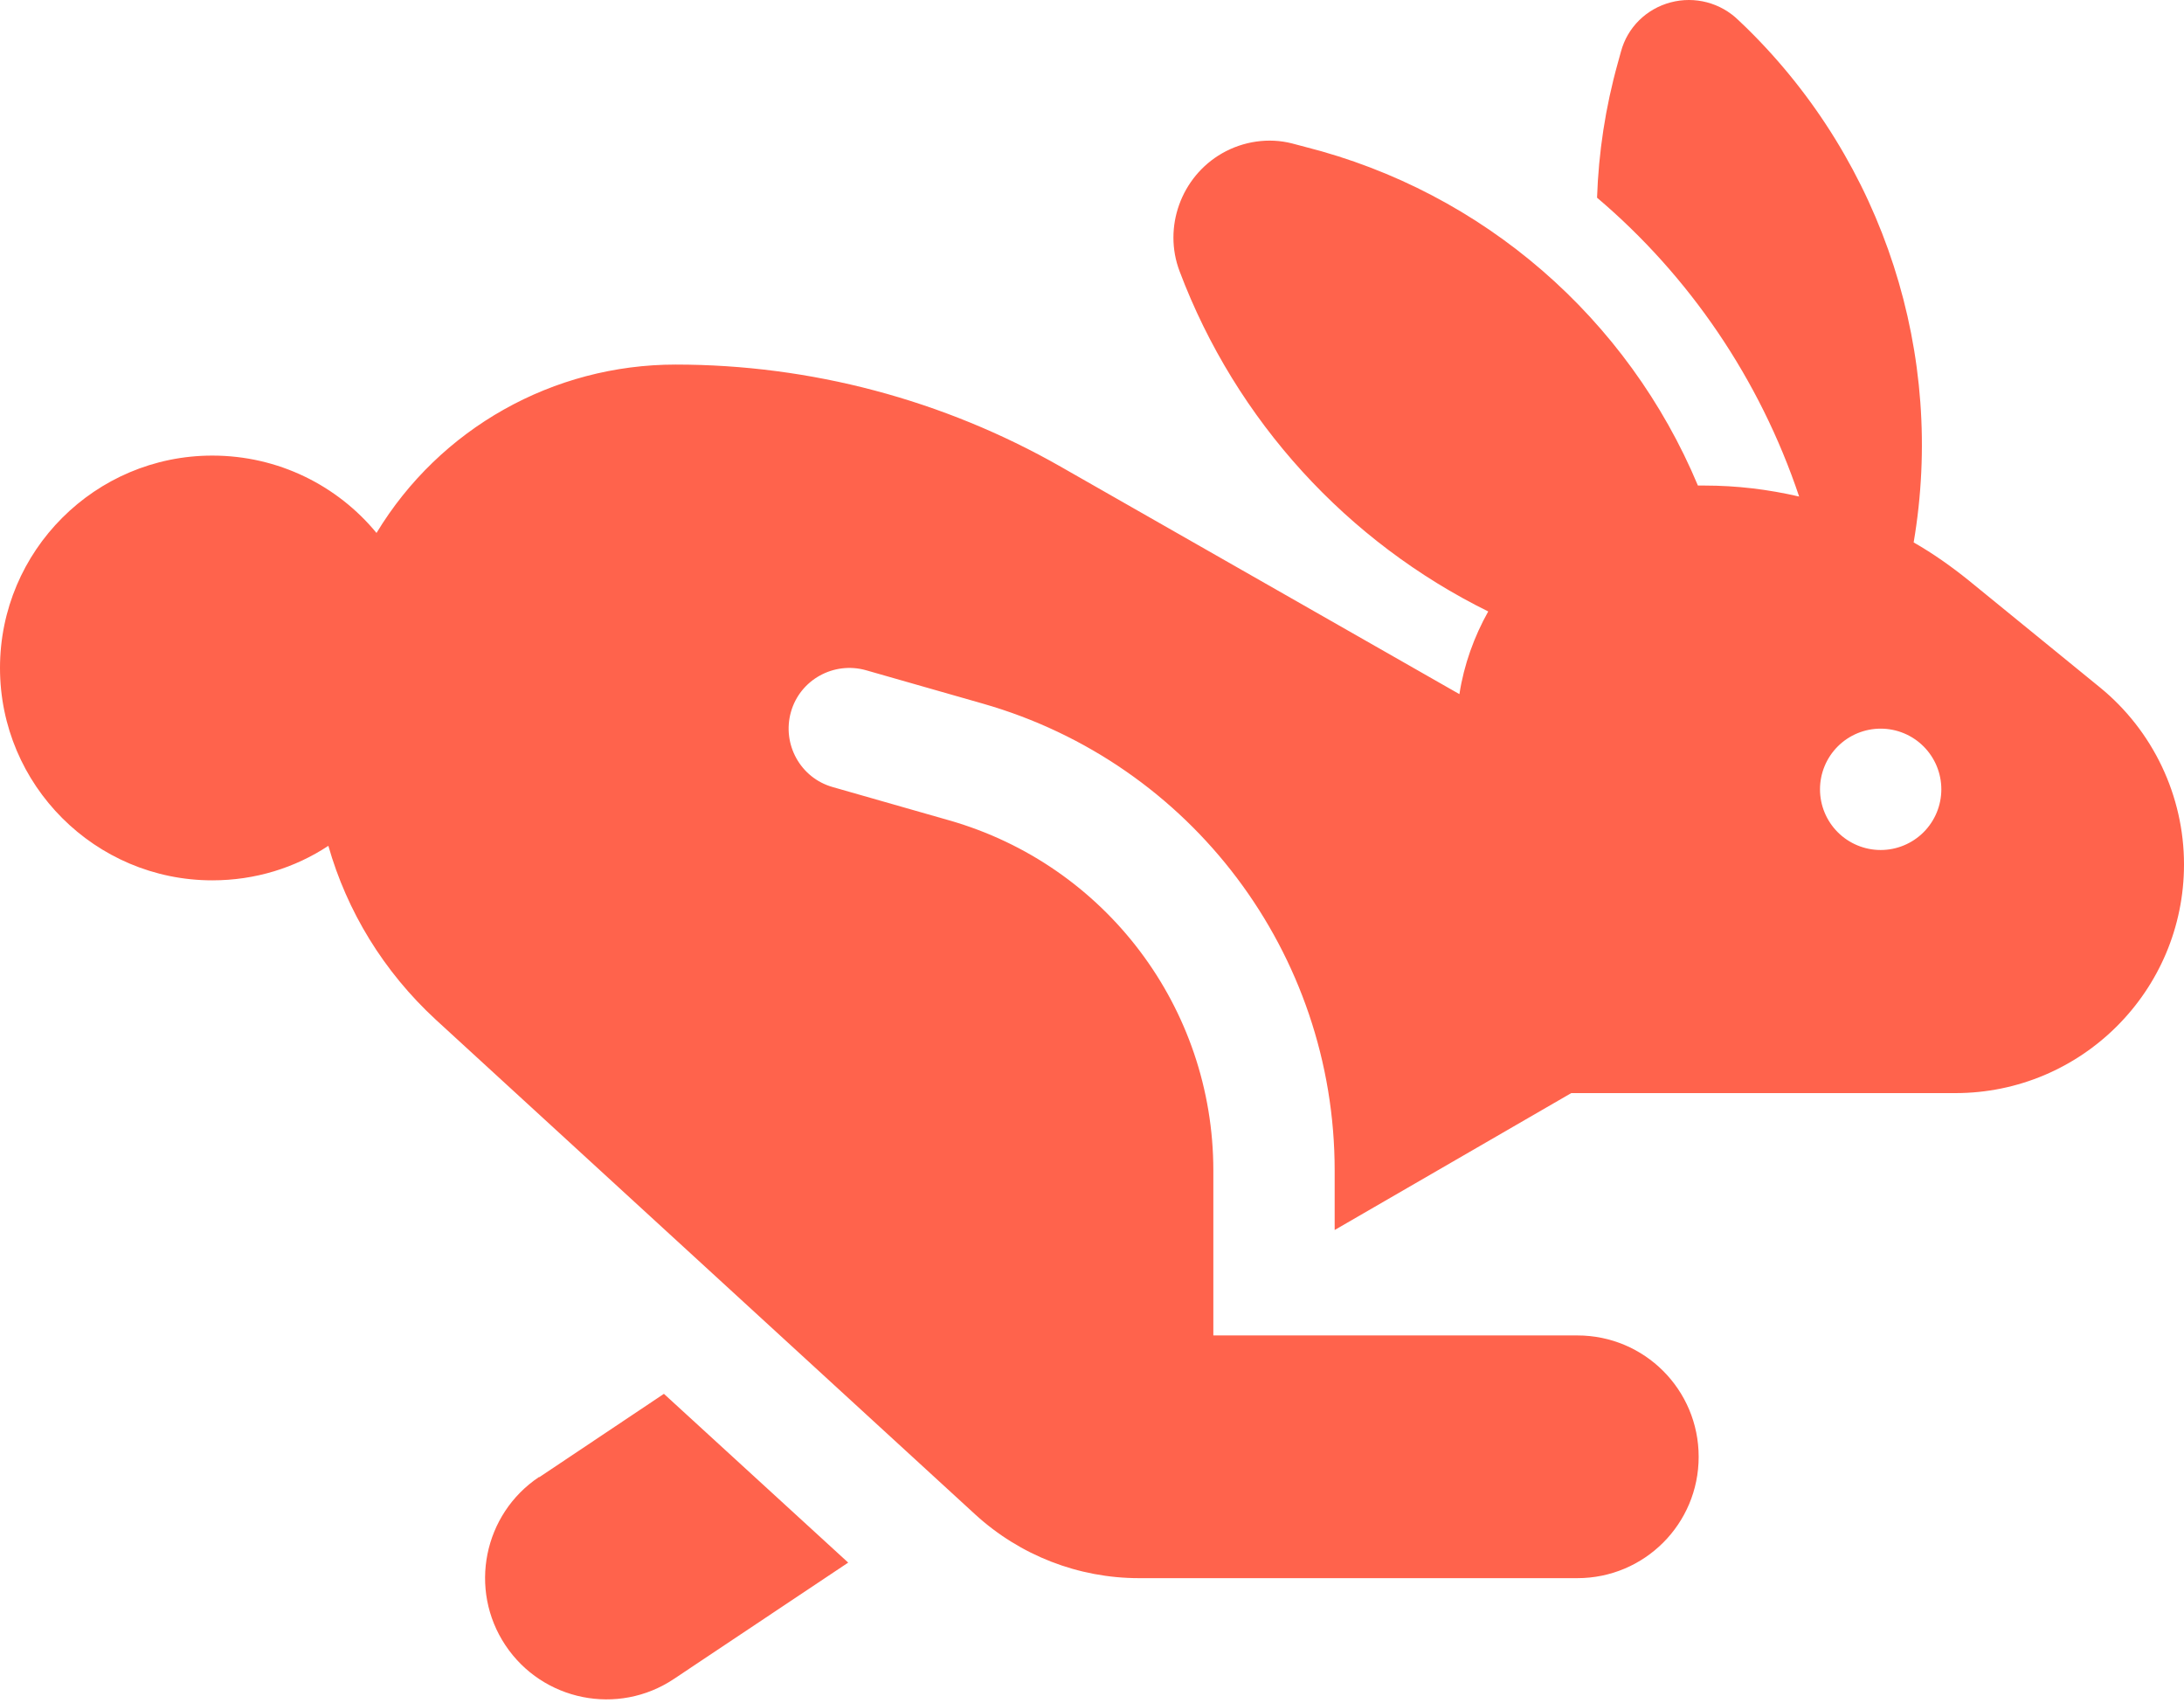 <svg width="576" height="449" viewBox="0 0 576 449" fill="none" xmlns="http://www.w3.org/2000/svg">
<path d="M460.7 7.43L458.5 5.33C453.8 0.73 447 -1.07 440.6 0.63C434.2 2.33 429.2 7.23 427.5 13.63L426.7 16.53C423.4 28.33 421.6 40.23 421.2 52.13C445.5 72.73 464.1 99.93 474.5 130.93C466.3 129.03 458 128.03 449.5 128.03C448.9 128.03 448.4 128.03 447.8 128.03C429.4 84.03 391.3 50.63 344.2 38.73L340.8 37.83C334.6 36.23 327.9 37.23 322.3 40.43C311.5 46.63 306.7 59.93 311.1 71.53C326 111.03 355.4 142.93 392.5 161.23C388.8 167.83 386.1 175.23 384.9 183.03L279.7 123.03C248.8 105.43 213.8 96.13 178.2 96.13C145.9 96.13 116 112.93 99.3 140.53C89 128.03 73.4 120.13 56 120.13C25.1 120.13 0 145.23 0 176.13C0 207.03 25.1 232.13 56 232.13C67.3 232.13 77.8 228.83 86.6 223.03C91.5 240.23 101.1 256.13 115 268.93L257.2 399.33C269 410.13 284.4 416.13 300.4 416.13H416C433.7 416.13 448 401.83 448 384.13C448 366.43 433.7 352.13 416 352.13H352H335.2H320V308.63C320 265.73 291.6 228.13 250.4 216.33L219.6 207.53C211.1 205.13 206.2 196.23 208.6 187.73C211 179.23 219.9 174.33 228.4 176.73L259.2 185.53C314.2 201.23 352 251.43 352 308.63V324.33L408 291.93L414.4 288.23H515.7C549 288.23 576 261.23 576 227.93C576 209.83 567.8 192.63 553.8 181.23L519.2 153.03C514.6 149.33 509.8 145.93 504.7 143.03C513.1 93.73 496.9 43.03 460.8 7.53L460.7 7.43ZM142.2 389.43C127.5 399.23 123.5 419.13 133.3 433.83C143.1 448.53 163 452.53 177.7 442.73L223.7 412.03L175.1 367.53L142.2 389.53V389.43ZM480 208.13C480 203.886 481.686 199.817 484.686 196.816C487.687 193.815 491.757 192.13 496 192.13C500.243 192.13 504.313 193.815 507.314 196.816C510.314 199.817 512 203.886 512 208.13C512 212.373 510.314 216.443 507.314 219.443C504.313 222.444 500.243 224.13 496 224.13C491.757 224.13 487.687 222.444 484.686 219.443C481.686 216.443 480 212.373 480 208.13Z" fill="#FF634C"/>
</svg>
